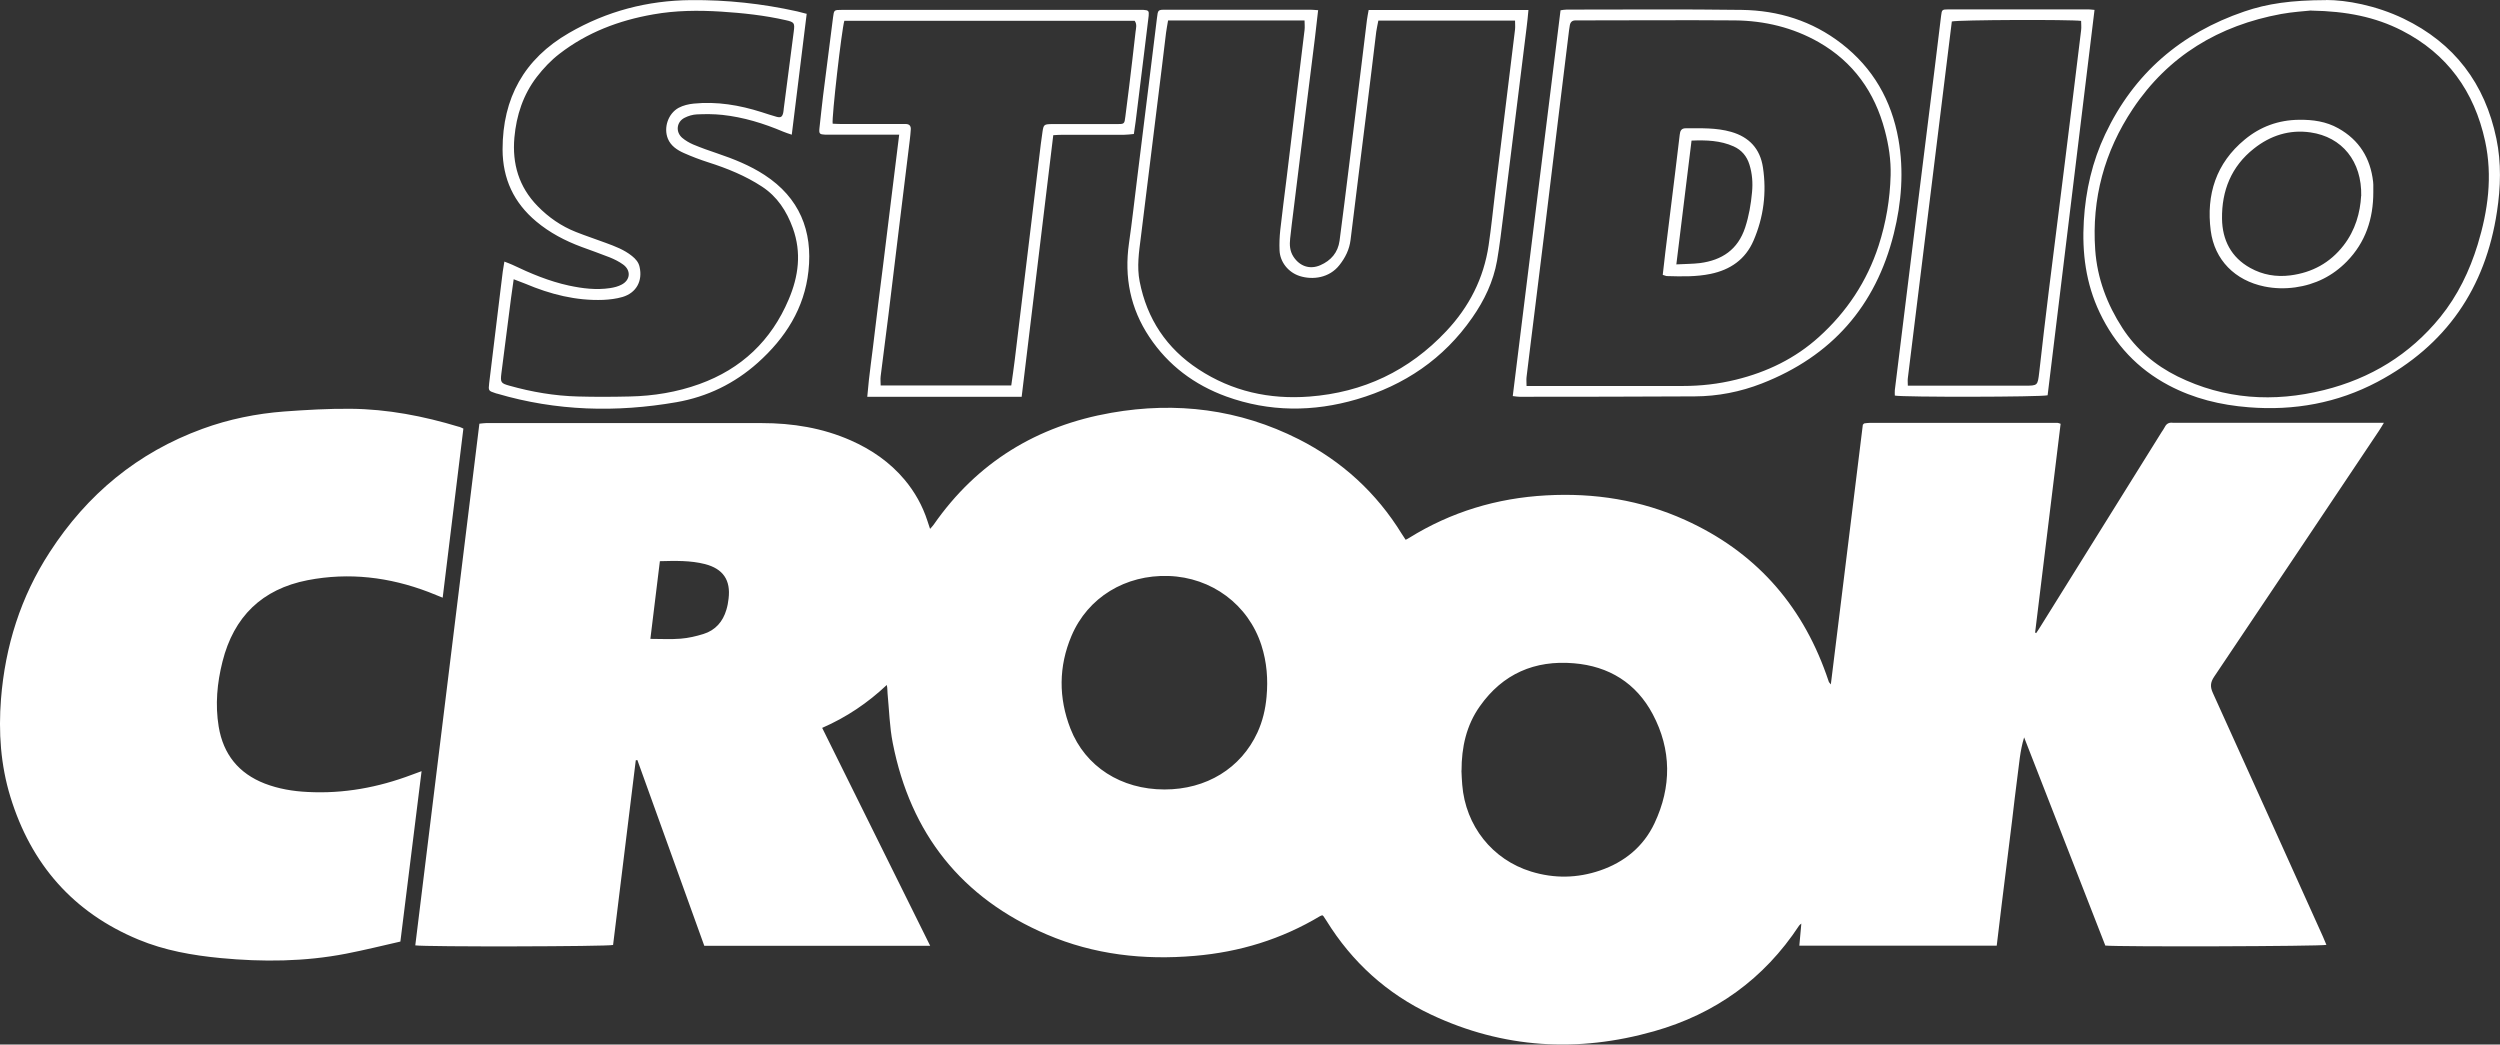 <?xml version="1.0" encoding="UTF-8"?> <svg xmlns="http://www.w3.org/2000/svg" id="a" width="250.01" height="104.46" viewBox="0 0 250.01 104.46"><rect x="0" y="0" width="250.01" height="104.46" fill="#333333" stroke="none"/><defs><style>.c{fill:#fff;}</style></defs><path id="b" class="c" d="M183.09,68.45c1.08-8.75,2.14-17.38,3.2-25.97,.06-.06,.07-.08,.09-.1,.02-.02,.04-.03,.06-.04,.17-.02,.35-.05,.52-.05,6.27,0,12.54,0,18.81,0,.07,0,.14,.04,.3,.09-.85,6.95-1.7,13.91-2.55,20.87l.1,.07c.15-.23,.31-.45,.45-.69,4.03-6.47,8.07-12.94,12.1-19.42,.11-.17,.23-.33,.32-.51,.17-.34,.43-.47,.8-.42,.1,0,.2,0,.3,0h20.81c-.22,.36-.35,.59-.5,.81-5.49,8.2-10.97,16.4-16.48,24.59-.39,.58-.4,1.02-.12,1.63,3.68,8.11,7.34,16.23,11,24.35,.12,.27,.23,.55,.35,.83-.6,.15-20.71,.21-22.11,.07-2.7-6.92-5.41-13.87-8.12-20.82-.42,1.35-.5,2.73-.69,4.09-.19,1.4-.34,2.8-.51,4.2-.17,1.37-.34,2.75-.51,4.12-.17,1.4-.35,2.8-.52,4.19s-.34,2.79-.51,4.23h-19.74c.07-.71,.13-1.42,.2-2.21-.12,.11-.19,.14-.22,.2-3.51,5.34-8.4,8.84-14.51,10.57-7.61,2.16-15.09,1.73-22.3-1.67-4.41-2.08-7.9-5.24-10.47-9.4-.09-.15-.19-.3-.29-.44-.03-.04-.08-.06-.12-.09-.07,.03-.14,.04-.21,.08-3.87,2.32-8.06,3.6-12.55,3.98-5.1,.44-10.07-.12-14.79-2.14-8.52-3.64-13.62-10.08-15.4-19.14-.32-1.62-.36-3.3-.52-4.95-.03-.27,0-.54-.08-.86-1.9,1.79-4.01,3.22-6.46,4.29,3.6,7.27,7.18,14.49,10.8,21.79h-22.59c-2.22-6.16-4.45-12.36-6.69-18.57l-.16,.02c-.76,6.16-1.51,12.32-2.27,18.47-.56,.16-18.74,.2-19.78,.04,2.14-17.37,4.27-34.74,6.41-52.17,.24-.02,.46-.06,.67-.06,9.19,0,18.38,0,27.57,0,3.07,0,6.07,.48,8.9,1.73,2.08,.92,3.91,2.18,5.38,3.93,1.03,1.23,1.8,2.61,2.29,4.13,.08,.24,.15,.47,.26,.79,.15-.17,.27-.29,.36-.42,4.34-6.24,10.34-9.89,17.77-11.19,6.51-1.14,12.79-.36,18.73,2.64,4.32,2.19,7.78,5.35,10.32,9.48,.12,.19,.25,.37,.38,.58,.14-.07,.25-.12,.35-.19,4.19-2.6,8.77-3.98,13.69-4.25,4.83-.27,9.49,.46,13.91,2.46,6.9,3.12,11.57,8.3,14.11,15.43,.09,.26,.18,.52,.27,.78,.02,.04,.06,.07,.18,.22h0Zm-66.63,10.5c4.19,0,7.64-2.12,9.29-5.7,.52-1.13,.8-2.33,.91-3.56,.16-1.75,.03-3.47-.51-5.15-1.31-4.09-4.99-6.8-9.29-6.94-4.29-.14-8.07,2.12-9.71,6-1.29,3.05-1.3,6.19-.1,9.27,1.49,3.81,5.08,6.08,9.4,6.08h0Zm29.69-1.89c.02,.48,.04,.96,.08,1.43,.33,4.1,3.01,7.48,6.89,8.67,2.31,.71,4.62,.67,6.9-.11,2.44-.84,4.34-2.39,5.44-4.73,1.71-3.63,1.71-7.34-.18-10.9-1.65-3.11-4.38-4.8-7.89-5.09-3.91-.33-7.11,1.05-9.4,4.3-1.36,1.92-1.83,4.11-1.83,6.43h-.01Zm-80.16-20.94c-.32,2.64-.63,5.2-.95,7.77,1.08,0,2.06,.06,3.03-.02,.77-.06,1.54-.24,2.28-.47,1.19-.37,1.94-1.23,2.29-2.42,.11-.36,.18-.73,.22-1.11,.23-1.86-.55-2.99-2.36-3.46-1.46-.37-2.94-.33-4.51-.29Zm-20.1-13.44c-3.53-1.07-7.14-1.77-10.83-1.8-2.21-.02-4.43,.11-6.63,.27-2.79,.21-5.54,.77-8.17,1.73-6.5,2.37-11.55,6.56-15.29,12.34C2.07,59.68,.52,64.61,.1,69.9c-.26,3.32-.04,6.6,.94,9.79,2.06,6.72,6.27,11.56,12.8,14.27,2.62,1.09,5.4,1.58,8.22,1.85,4.2,.4,8.4,.37,12.56-.44,1.8-.35,3.58-.79,5.42-1.21l2.12-17.04c-.42,.15-.7,.26-.98,.36-3.36,1.27-6.82,1.91-10.42,1.72-1.46-.07-2.9-.31-4.28-.84-2.62-1.02-4.15-2.93-4.61-5.69-.36-2.2-.16-4.37,.38-6.51,1.13-4.49,3.95-7.25,8.52-8.14,4.14-.8,8.16-.31,12.08,1.18,.44,.17,.88,.35,1.42,.57l2.07-16.91c-.18-.08-.31-.15-.45-.19ZM131.82,1c-.11,.99-.21,1.89-.32,2.78-.38,3.07-.77,6.14-1.15,9.21l-.99,8.01c-.12,.95-.24,1.9-.34,2.85-.07,.63-.04,1.25,.33,1.82,.63,.96,1.64,1.31,2.69,.85,1.06-.46,1.76-1.27,1.92-2.44,.33-2.44,.62-4.89,.93-7.34,.43-3.49,.86-6.99,1.29-10.48,.18-1.42,.35-2.85,.52-4.27,.04-.32,.11-.63,.17-.99h15.98c-.06,.63-.11,1.22-.19,1.8-.39,3.15-.78,6.29-1.17,9.43-.38,3.09-.76,6.19-1.15,9.28-.19,1.52-.37,3.05-.63,4.56-.37,2.09-1.27,3.97-2.48,5.7-2.86,4.12-6.79,6.76-11.54,8.16-4.36,1.28-8.75,1.28-13.06-.28-3.18-1.16-5.8-3.11-7.69-5.95-1.9-2.85-2.52-5.98-2.04-9.36,.32-2.22,.56-4.44,.84-6.66,.38-3.07,.76-6.14,1.14-9.21,.27-2.22,.55-4.44,.82-6.66,.1-.83,.09-.84,.91-.84h14.42c.22,0,.44,.03,.8,.05v-.02Zm-15.01,1.06c-.07,.43-.15,.82-.2,1.21-.14,1.1-.27,2.2-.4,3.3-.37,3.05-.75,6.09-1.13,9.14-.33,2.67-.66,5.34-.99,8.01-.19,1.48-.41,2.96-.12,4.43,.73,3.74,2.69,6.69,5.88,8.78,3.37,2.21,7.1,3.03,11.08,2.73,5.4-.41,9.98-2.58,13.7-6.54,2.29-2.43,3.75-5.28,4.24-8.6,.26-1.77,.44-3.55,.65-5.32,.33-2.72,.66-5.44,1-8.17,.33-2.7,.66-5.39,.99-8.09,.03-.28,0-.57,0-.88h-13.67c-.07,.39-.16,.75-.21,1.11-.32,2.62-.63,5.25-.96,7.87-.53,4.32-1.09,8.64-1.61,12.96-.12,.96-.52,1.76-1.11,2.51-1.02,1.3-2.68,1.5-3.96,1.1-1.15-.36-1.98-1.4-2.03-2.56-.03-.68,0-1.36,.07-2.03,.19-1.75,.43-3.5,.64-5.24,.39-3.17,.77-6.34,1.15-9.52,.21-1.75,.43-3.5,.64-5.25,.04-.31,0-.63,0-.96h-13.65Zm-36.14-.66l-1.49,12.07c-.36-.12-.61-.2-.85-.3-1.96-.83-3.97-1.45-6.09-1.68-.85-.09-1.71-.09-2.56-.05-.41,.02-.85,.15-1.22,.34-.81,.41-.92,1.42-.23,2.01,.32,.27,.7,.49,1.09,.66,.79,.33,1.6,.62,2.41,.89,1.65,.56,3.26,1.2,4.73,2.16,3.48,2.27,4.83,5.58,4.39,9.6-.4,3.73-2.31,6.71-5.07,9.18-2.33,2.08-5.05,3.4-8.12,3.94-6.03,1.05-12.03,.89-17.93-.85-.05,0-.1-.03-.15-.04-.73-.24-.75-.24-.66-1.01,.37-3.07,.75-6.14,1.12-9.22,.08-.65,.15-1.3,.24-1.95,.04-.29,.09-.59,.16-.99,.31,.12,.56,.21,.8,.32,1.82,.87,3.67,1.65,5.66,2.08,1.36,.29,2.73,.46,4.12,.25,.39-.06,.8-.16,1.15-.35,.88-.46,.95-1.43,.14-2.01-.4-.29-.86-.52-1.33-.71-.93-.37-1.89-.7-2.83-1.05-1.64-.61-3.17-1.41-4.52-2.54-2.25-1.88-3.36-4.27-3.37-7.2,0-5.15,2.16-9.06,6.64-11.65C60.68,1.11,64.75,.05,69.09,.01c3.59-.03,7.13,.35,10.64,1.13,.29,.07,.58,.15,.97,.25h-.02Zm-29.3,26.53c-.1,.71-.19,1.28-.26,1.85-.33,2.52-.65,5.04-.97,7.56-.11,.91-.05,.99,.8,1.23,2.24,.63,4.52,1.02,6.84,1.08,1.73,.05,3.47,.04,5.2,0,2.38-.05,4.71-.43,6.96-1.24,4.21-1.52,7.19-4.35,8.93-8.46,.99-2.32,1.3-4.68,.42-7.13-.62-1.71-1.56-3.16-3.09-4.16-1.65-1.08-3.47-1.82-5.35-2.42-.84-.27-1.66-.58-2.47-.94-.67-.3-1.3-.72-1.59-1.43-.45-1.11,.03-2.52,1.08-3.09,.45-.24,.99-.37,1.51-.42,2.32-.23,4.56,.15,6.77,.85,.5,.16,1,.33,1.51,.47,.41,.11,.56,.02,.66-.38,.04-.15,.04-.3,.06-.45,.33-2.57,.66-5.14,1-7.71,.11-.84,.05-.93-.79-1.12-2.14-.49-4.32-.72-6.5-.86-2.27-.14-4.53-.12-6.77,.28-3.43,.6-6.6,1.8-9.37,3.94-.85,.65-1.61,1.46-2.26,2.3-1.37,1.78-2.05,3.85-2.25,6.08-.23,2.62,.45,4.93,2.31,6.84,1.11,1.14,2.38,2.02,3.85,2.6,.98,.39,1.99,.72,2.98,1.09,.92,.34,1.84,.68,2.62,1.31,.36,.29,.66,.62,.76,1.09,.32,1.4-.32,2.6-1.71,3.01-.62,.18-1.28,.26-1.93,.29-2.72,.1-5.29-.56-7.77-1.61-.34-.14-.69-.27-1.17-.45h-.01Zm38.56-14.46h-7.39c-.59-.03-.65-.09-.59-.67,.12-1.08,.23-2.15,.36-3.22,.33-2.62,.66-5.24,1-7.86,.09-.72,.11-.73,.84-.73h30.21c.49,.03,.56,.1,.51,.6-.14,1.2-.29,2.4-.44,3.6-.29,2.32-.57,4.64-.86,6.96-.05,.4-.11,.79-.18,1.25-.35,.03-.67,.08-.99,.08h-6.19c-.27,0-.54,.02-.88,.04-1.06,8.75-2.11,17.45-3.16,26.16h-15.44c.18-2.23,.52-4.38,.76-6.54,.25-2.17,.54-4.34,.81-6.52,.27-2.17,.54-4.34,.8-6.51,.27-2.17,.54-4.33,.82-6.63h0Zm-5.49-11.4c-.26,.82-1.28,9.7-1.17,10.3,.26,.01,.53,.03,.8,.03h6.49c.39,0,.55,.2,.52,.57-.03,.35-.05,.7-.1,1.05-.37,3.05-.75,6.09-1.12,9.14-.34,2.77-.67,5.55-1.01,8.32-.25,2.05-.53,4.09-.78,6.14-.04,.31,0,.62,0,.93h13.06c.12-.88,.25-1.72,.35-2.56,.45-3.67,.89-7.34,1.33-11.01,.37-3.1,.74-6.2,1.12-9.29,.1-.85,.2-1.7,.33-2.55,.1-.66,.17-.71,.82-.73h6.57c.79,0,.8,0,.89-.76,.13-.97,.25-1.95,.37-2.92,.22-1.85,.45-3.7,.65-5.55,.04-.36,.17-.74-.09-1.1h-29.03Zm66.84,37.55c1.6-12.9,3.19-25.72,4.78-38.59,.22-.03,.41-.07,.6-.07,5.84,0,11.68-.05,17.52,.03,3.66,.05,7.05,1.1,9.98,3.37,3.15,2.44,5,5.67,5.69,9.57,.56,3.17,.31,6.33-.46,9.43-1.81,7.27-6.23,12.27-13.2,14.99-2.15,.84-4.41,1.28-6.71,1.29-5.84,.04-11.68,.03-17.52,.04-.17,0-.34-.03-.68-.07h0Zm1.38-1.02h15.63c1.8,0,3.57-.2,5.31-.63,3.11-.76,5.94-2.13,8.31-4.28,2.77-2.5,4.8-5.55,5.96-9.13,.74-2.29,1.14-4.65,1.2-7.04,.04-1.51-.19-3.01-.58-4.48-1.01-3.83-3.15-6.84-6.61-8.82-2.58-1.47-5.42-2.15-8.39-2.18-5.11-.04-10.22,0-15.33,0-.2,0-.4,0-.6,0-.34,0-.51,.17-.57,.48-.03,.17-.05,.35-.08,.52-.37,3.02-.74,6.04-1.11,9.06-.43,3.57-.87,7.14-1.3,10.71l-.99,8.01c-.28,2.3-.58,4.59-.85,6.89-.03,.26,0,.53,0,.86v.04ZM232.64,0c1.99,0,4.95,.53,7.72,1.86,5.09,2.45,8.15,6.51,9.29,12.01,.5,2.41,.43,4.85,.06,7.28-1.15,7.67-5.09,13.4-11.96,17.04-4.01,2.12-8.33,2.9-12.86,2.54-2.82-.22-5.51-.87-8.02-2.2-3.11-1.65-5.38-4.09-6.89-7.26-1.39-2.92-1.78-5.99-1.59-9.19,.18-3.02,.85-5.93,2.14-8.66,2.87-6.08,7.58-10.11,13.91-12.27,2.31-.79,4.69-1.13,8.19-1.14h.01Zm-1.52,1.05c-.66,.07-1.84,.14-3,.35-6.22,1.15-11.28,4.17-14.83,9.49-2.84,4.26-4.12,8.98-3.76,14.1,.2,2.84,1.18,5.44,2.73,7.83,1.38,2.12,3.26,3.71,5.5,4.82,4.69,2.31,9.61,2.62,14.64,1.37,4.66-1.16,8.58-3.54,11.63-7.29,1.75-2.16,2.94-4.63,3.75-7.27,1.03-3.38,1.5-6.82,.74-10.34-1.08-4.97-3.78-8.73-8.33-11.06-2.67-1.36-5.54-1.93-9.05-1.99h-.02Zm-21.66-.06c-1.57,12.92-3.13,25.74-4.69,38.54-.66,.18-14.48,.2-15.28,.03,0-.17-.02-.37,0-.55,.74-6.02,1.48-12.04,2.23-18.06,.58-4.72,1.17-9.44,1.76-14.15,.22-1.75,.42-3.5,.64-5.24,.07-.58,.1-.62,.71-.62h14.05c.15,0,.29,.03,.58,.05Zm-18.68,37.58h11.67c1.34,0,1.32,0,1.48-1.33,.31-2.72,.62-5.45,.96-8.17,.53-4.29,1.07-8.58,1.61-12.87,.55-4.39,1.08-8.78,1.62-13.18,.04-.31,0-.63,0-.93-1.06-.15-12.34-.11-12.93,.06-1.46,11.87-2.93,23.77-4.4,35.67-.03,.22,0,.44,0,.75h-.01Zm-24.5-11.08c.09-.78,.17-1.52,.26-2.27,.32-2.62,.65-5.24,.97-7.86,.16-1.3,.32-2.6,.47-3.9,.04-.37,.16-.63,.58-.63,1.53,0,3.07-.07,4.57,.36,1.8,.52,2.89,1.69,3.17,3.55,.38,2.52,.07,4.98-.94,7.32-.81,1.88-2.32,2.92-4.29,3.33-1.44,.3-2.9,.26-4.36,.22-.1,0-.19-.05-.43-.12h0Zm2.88-13.43c-.5,4.11-1,8.18-1.52,12.38,.87-.05,1.62-.04,2.36-.13,2.2-.29,3.79-1.34,4.52-3.55,.38-1.16,.58-2.34,.69-3.54,.09-.94,.02-1.86-.26-2.76-.26-.84-.78-1.46-1.58-1.82-1.32-.59-2.71-.64-4.21-.58Zm68.18,5.16c0,2.65-.77,5.01-2.65,6.93-1.42,1.45-3.15,2.31-5.16,2.59-1.03,.14-2.06,.12-3.08-.09-2.93-.6-4.99-2.64-5.37-5.59-.46-3.6,.53-6.74,3.41-9.11,1.56-1.29,3.37-1.95,5.42-1.97,1.39-.02,2.72,.17,3.93,.85,2.09,1.17,3.21,2.98,3.48,5.34,0,.1,.02,.2,.02,.3v.75Zm-1.21,.39c.08-3.48-1.92-5.92-5.08-6.37-2.1-.3-4,.31-5.65,1.62-2.26,1.78-3.23,4.21-3.19,7.02,.03,2.12,.91,3.86,2.83,4.92,1.24,.69,2.59,.92,4.01,.74,2.17-.28,3.96-1.25,5.31-2.99,1.19-1.53,1.67-3.3,1.76-4.95h.01Z"></path></svg> 